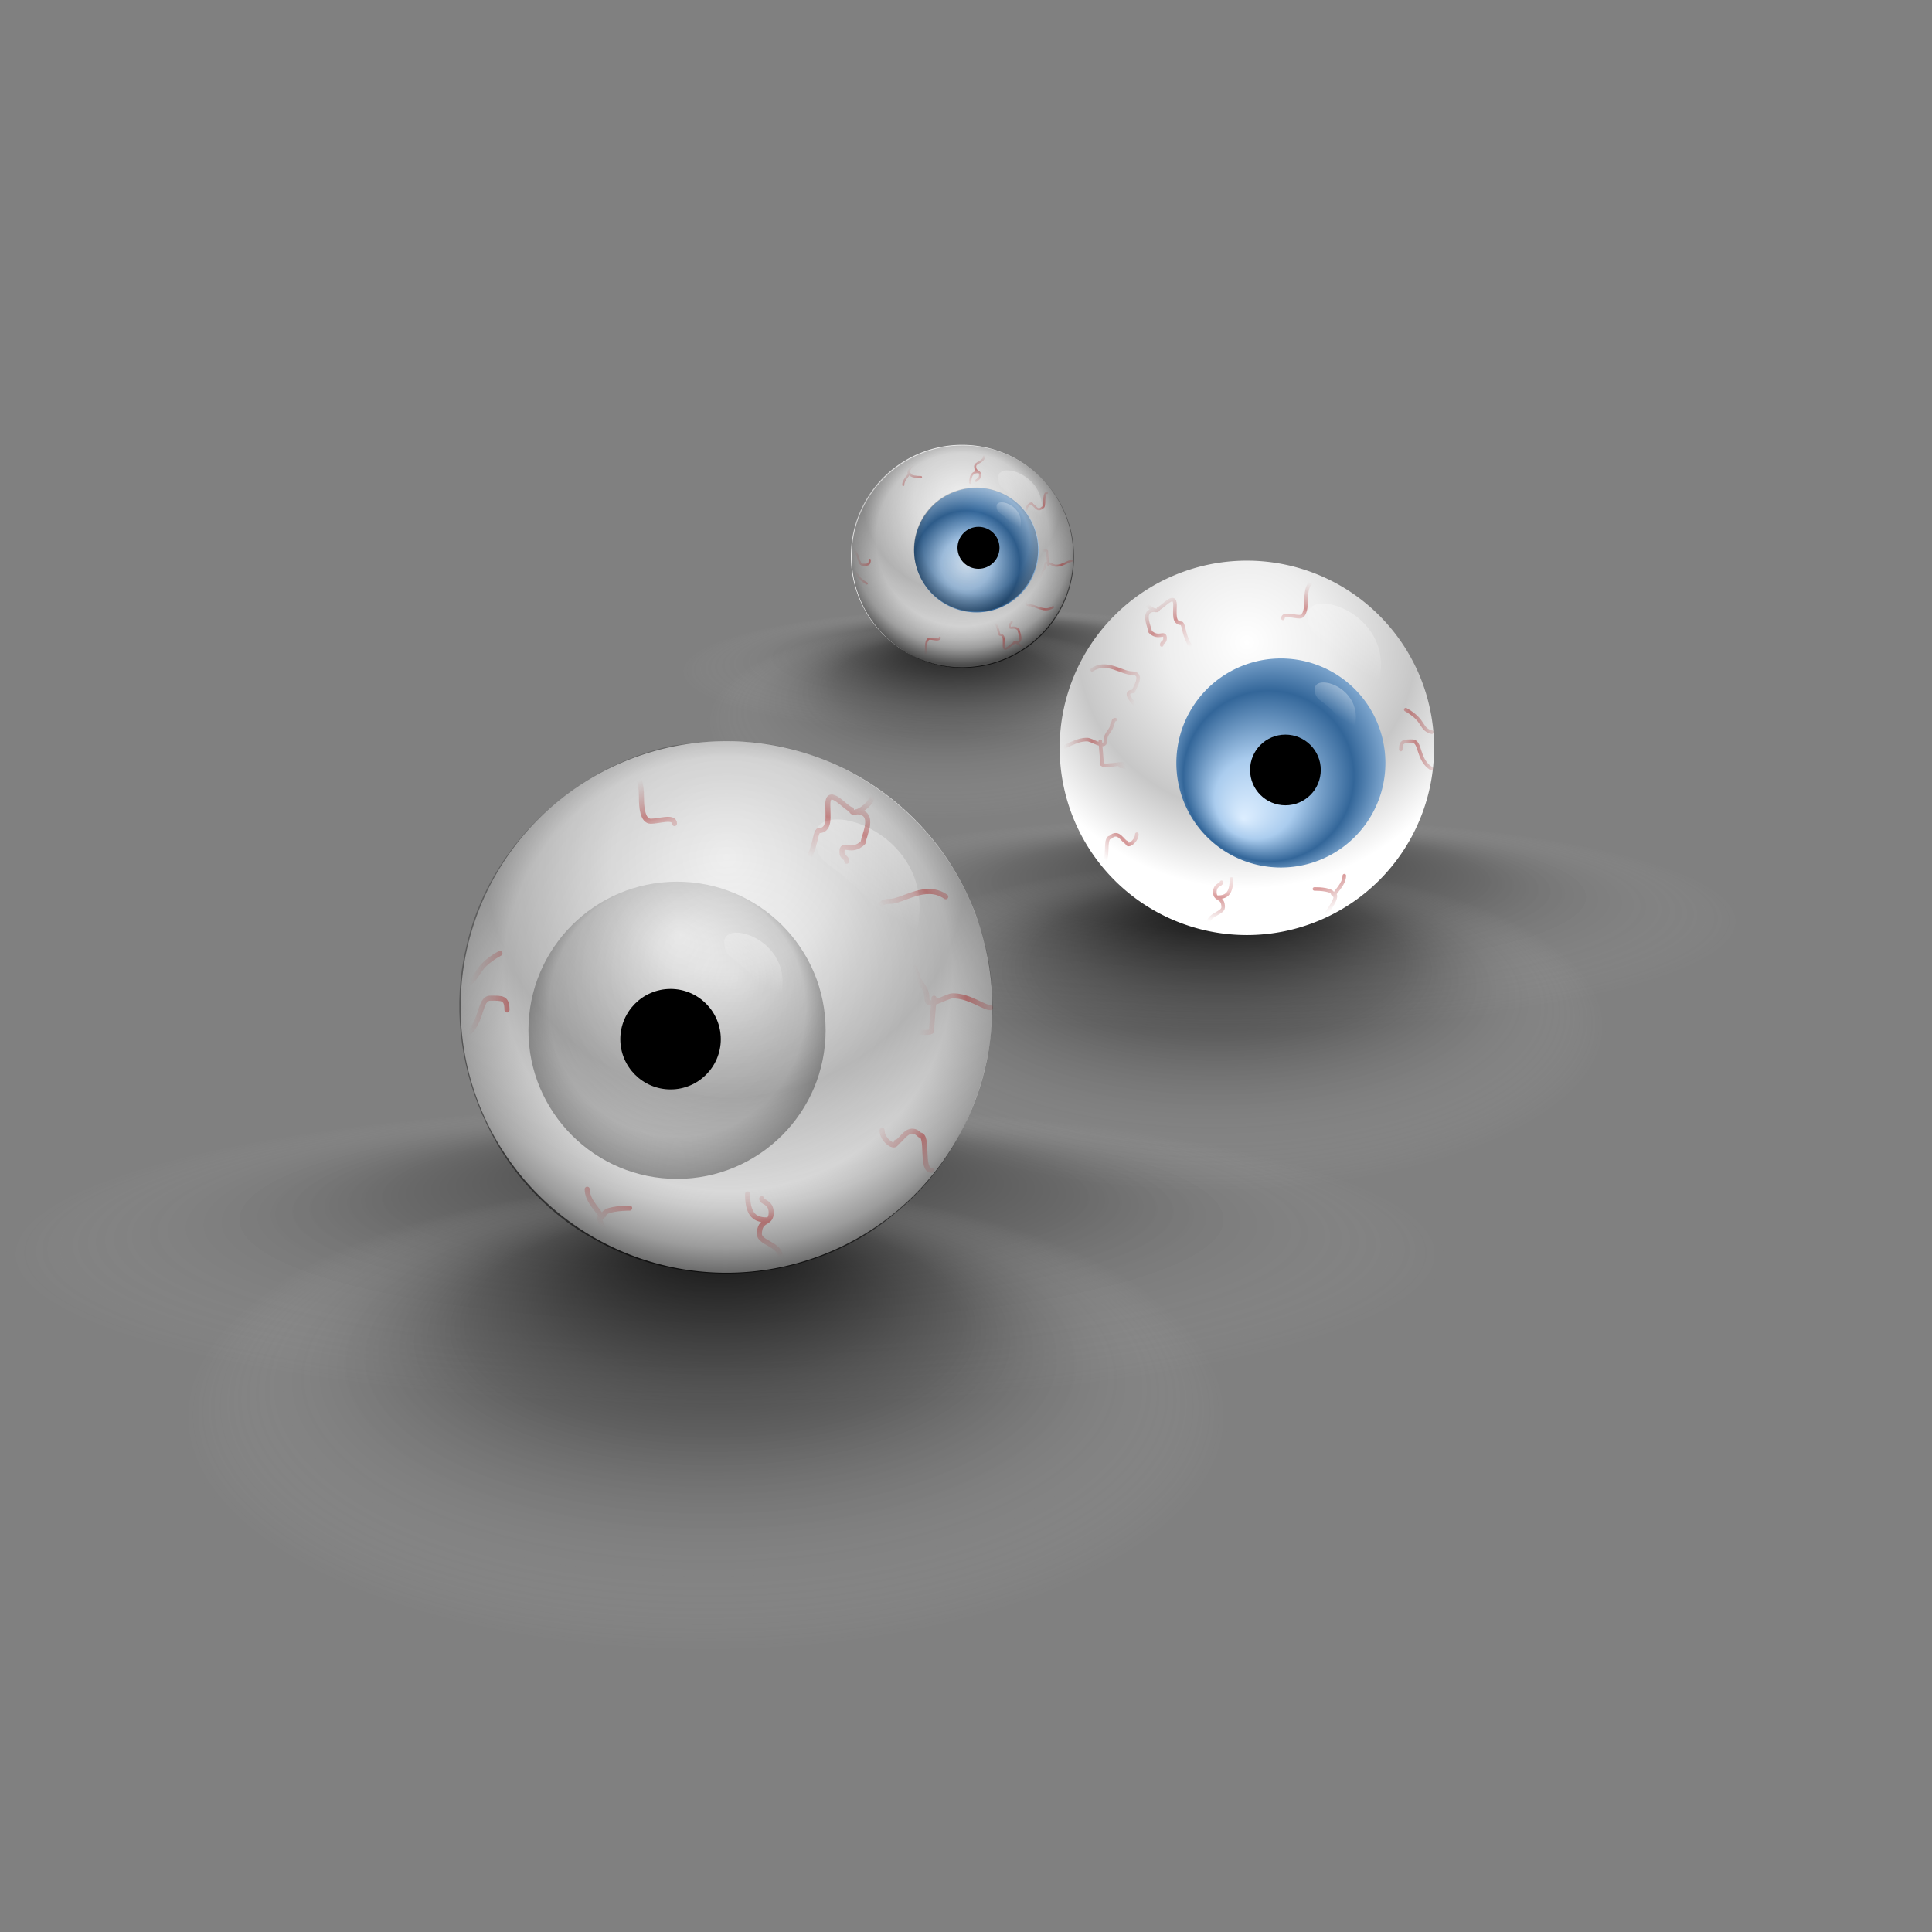 <?xml version="1.0" encoding="UTF-8"?>
<svg width="128pt" height="128pt" xmlns="http://www.w3.org/2000/svg" xmlns:xlink="http://www.w3.org/1999/xlink">
<rect width="100%" height="100%" fill="#808080" stroke="none"/>
<defs>
<linearGradient id="i">
<stop stop-color="#def" offset="0"/>
<stop stop-color="#ace" offset=".327"/>
<stop stop-color="#369" offset=".689"/>
<stop stop-color="#ace" offset="1"/>
</linearGradient>
<linearGradient id="g">
<stop stop-opacity="0" offset="0"/>
<stop stop-opacity=".122" offset=".686"/>
<stop stop-opacity=".388" offset=".867"/>
<stop stop-opacity=".702" offset="1"/>
</linearGradient>
<radialGradient id="a" cx=".494" cy=".469" r=".414" fx=".506" fy=".156">
<stop stop-opacity=".785" offset="0"/>
<stop stop-opacity=".355" offset=".366"/>
<stop stop-opacity=".248" offset=".471"/>
<stop stop-color="#fff" stop-opacity="0" offset="1"/>
</radialGradient>
<radialGradient id="e" cy=".219" r=".656">
<stop stop-color="#fff" offset="0"/>
<stop stop-color="#eee" offset=".327"/>
<stop stop-color="#c7c7c7" offset=".689"/>
<stop stop-color="#fff" offset="1"/>
</radialGradient>
<radialGradient id="d" cx=".494" cy=".419" r=".569" fx=".512" fy=".431" xlink:href="#g"/>
<radialGradient id="c" cx=".521" cy=".496" r=".511" fx=".518" fy=".5">
<stop stop-color="#a50000" stop-opacity="0" offset="0"/>
<stop stop-color="#a00" stop-opacity="0" offset=".679"/>
<stop stop-color="#a40000" stop-opacity=".19" offset=".804"/>
<stop stop-color="#9f0000" stop-opacity=".388" offset=".851"/>
<stop stop-color="#922323" stop-opacity="0" offset="1"/>
</radialGradient>
<linearGradient id="b" x1=".623" x2=".261" y1="-.117" y2=".637">
<stop stop-color="#fff" stop-opacity=".62" offset="0"/>
<stop stop-color="#fff" stop-opacity="0" offset="1"/>
</linearGradient>
<radialGradient id="f" cx=".496" cy=".54" r=".627" fx=".511" fy=".182" xlink:href="#g"/>
<radialGradient id="h" cx=".496" cy=".47" r=".592" fx=".32" fy=".768" xlink:href="#i"/>
<radialGradient id="j" cx=".42" cy=".612" r=".622" xlink:href="#i"/>
</defs>
<g transform="matrix(.78 0 0 .78 -41.877 -55.435)">
<g transform="matrix(.568 0 0 .568 65.217 83.699)">
<path d="m250.01 112.75c0-8.41-33-15.241-73.65-15.241-40.66 0-73.65 6.831-73.65 15.241 0 8.42 32.99 15.24 73.65 15.24 40.65 0 73.65-6.82 73.65-15.24z" fill="url(#a)" opacity=".743" stroke-dasharray="17.724 17.724" stroke-width="4.431"/>
<path transform="matrix(.606 0 0 .606 41.353 -85.547)" d="m302.35 344.78c0-21.53-41.75-39-93.2-39-51.44 0-93.2 17.47-93.2 39s41.76 39.01 93.2 39.01c51.45 0 93.2-17.48 93.2-39.01z" fill="url(#a)" opacity=".721" stroke-dasharray="17.724 17.724" stroke-width="4.431"/>
<path transform="matrix(.175 0 0 .175 109.05 36.984)" d="m483.69 295.15a126.68 126.68 0 1 0-253.36 0 126.68 126.68 0 1 0 253.36 0z" fill="url(#e)"/>
<path transform="matrix(.175 0 0 .175 83.016 41.918)" d="m633.32 267.65c0 69.93-56.76 126.68-126.68 126.68-69.93 0-126.69-56.75-126.69-126.68s56.76-126.68 126.69-126.68c69.92 0 126.68 56.75 126.68 126.68z" fill="url(#d)" fill-rule="evenodd" stroke-dasharray="14.5 14.5" stroke-width="3.625"/>
<path transform="matrix(.175 0 0 .175 83.016 41.918)" d="m546.94 177.44c-0.37-21.77 69.62 1.28 44.19 57.1-29.5-50.21-43.87-37.5-44.19-57.1z" fill="url(#b)" fill-rule="evenodd" stroke-width="1pt"/>
<path transform="matrix(.098 0 0 .098 139.4 58.53)" d="m483.69 295.15a126.68 126.68 0 1 0-253.36 0 126.68 126.68 0 1 0 253.36 0z" fill="url(#j)"/>
<path d="m186.68 87.344c0 6.83-5.55 12.374-12.38 12.374s-12.37-5.544-12.37-12.374c0-6.831 5.54-12.374 12.37-12.374s12.38 5.543 12.38 12.374z" fill="url(#f)" fill-rule="evenodd" stroke-dasharray="14.5 14.5" stroke-width="3.625"/>
<path transform="matrix(.317 0 0 .317 89.843 8.188)" d="m279.37 222.48c-0.11-6.72 21.48 0.39 13.64 17.62-9.1-15.49-13.54-11.57-13.64-17.62z" fill="url(#b)" fill-rule="evenodd" stroke-width="1pt"/>
<path d="m178.99 86.991c0 2.31-1.88 4.185-4.19 4.185s-4.18-1.875-4.18-4.185 1.87-4.185 4.18-4.185 4.19 1.875 4.19 4.185z" fill-rule="evenodd" stroke-width="1pt"/>
<path d="m183.57 107.27c0-0.77-1.77-1.93-1.77-1.18-0.4 0-1.96 2.04-1.96 0.39 0-0.99 0.22-2.16-0.79-2.16-0.42-0.43-0.09-2.45-2.55-4.22m5.7 5.79c1.75 0 0.59-2.06 0.59-2.55-1.01-1-1.77 0.13-1.77-0.79 0-0.53 0.39-0.39 0.39-0.78m11.98-12.181c-0.58 0-1.75 0.982-3.14 0.982-0.59 0-2.16-1.18-2.16-0.196 0 1.007-0.79 1.275-0.79 1.964-0.24 0.242-0.08 0.589-0.39 0.589m1.77-2.553c0-0.25-0.2-2.205-0.2-2.751-0.38-0.377-3.53 0.465-2.16-0.196-0.25 0-3.88-0.884-4.32-0.884m6.48-10.509c-0.95 0-0.2 2.946-0.98 2.946-0.97 0.974-1.54-0.589-1.96-0.589 0-0.649-1.18 0.112-1.18 0.982m-21.42 30.056c1.11 0 1.38-1.04 1.38-2.36 0-0.74 0.08-1.96 0.79-1.96 0.65 0 1.96 0.46 1.96-0.2m-17.58-17.784c1.71 1.08 1.22 3.249 2.26 3.249 0.97 0 1.37 0.044 1.37-0.983m-3.69 2.048c1.46 0.362 0.75 1.367 3.1 2.667m9.43-24.162c0 0.021-1.83 2.357-0.78 2.357 0 0.492 1.49 0.589 2.16 0.589m-2.36-0.785c0 0.435-1.18 1.258-1.18 2.357m16.11-5.697c0 1.126-1.77 1.212-1.77 1.965 0 1.297 0.98 0.777 0.98 1.768 0 0.95-0.78 0.847-0.78 1.178m0.39-1.768c-1.11 0-1.57 0.611-1.57 2.161m16.5 24.752c-1.7 1.178-3.52-0.393-4.71-0.393-1.57 0-0.2-1.901-0.2-2.161 1.33 0 0.1-1.274-0.2-1.572-0.97 0-1.37 0.39-1.37 1.375" fill="none" stroke="url(#c)" stroke-linecap="round" stroke-linejoin="round" stroke-width=".317pt"/>
</g>
<g transform="matrix(.383 0 0 .383 5.134 77.812)">
<path transform="matrix(1.513 0 0 1.513 170.29 -231.64)" d="m302.35 344.78c0-21.53-41.75-39-93.2-39-51.44 0-93.2 17.47-93.2 39s41.76 39.01 93.2 39.01c51.45 0 93.2-17.48 93.2-39.01z" fill="url(#a)" stroke-dasharray="17.724 17.724" stroke-width="4.431"/>
<path transform="matrix(.791 0 0 .791 199.43 107.26)" d="m604.63 190.15c0-26.58-104.23-48.15-232.65-48.15s-232.65 21.57-232.65 48.15 104.23 48.15 232.65 48.15 232.65-21.57 232.65-48.15z" fill="url(#a)" opacity=".694" stroke-dasharray="17.724 17.724" stroke-width="4.431"/>
<path transform="matrix(.437 0 0 .437 339.46 74.556)" d="m483.69 295.15a126.68 126.68 0 1 0-253.36 0 126.68 126.68 0 1 0 253.36 0z" fill="url(#e)"/>
<path transform="matrix(.437 0 0 .437 274.4 86.887)" d="m633.32 267.65c0 69.93-56.76 126.68-126.68 126.68-69.93 0-126.69-56.75-126.69-126.68s56.76-126.68 126.69-126.68c69.92 0 126.68 56.75 126.68 126.68z" fill="url(#d)" fill-rule="evenodd" stroke-dasharray="14.5 14.5" stroke-width="3.625"/>
<path transform="matrix(.437 0 0 .437 274.4 86.887)" d="m546.94 177.44c-0.37-21.77 69.62 1.28 44.19 57.1-29.5-50.21-43.87-37.5-44.19-57.1z" fill="url(#b)" fill-rule="evenodd" stroke-width="1pt"/>
<path transform="matrix(.244 0 0 .244 418.42 136)" d="m483.69 295.15a126.68 126.68 0 1 0-253.36 0 126.68 126.68 0 1 0 253.36 0z" fill="url(#h)"/>
<path transform="matrix(.791 0 0 .791 294.57 10.198)" d="m305.88 250.39c0 21.58-17.51 39.09-39.09 39.09-21.57 0-39.08-17.51-39.08-39.09s17.51-39.09 39.08-39.09c21.58 0 39.09 17.51 39.09 39.09z" fill="url(#f)" fill-rule="evenodd" stroke-dasharray="14.5 14.5" stroke-width="3.625"/>
<path transform="matrix(.791 0 0 .791 294.57 10.198)" d="m279.37 222.48c-0.11-6.72 21.48 0.39 13.64 17.62-9.1-15.49-13.54-11.57-13.64-17.62z" fill="url(#b)" fill-rule="evenodd" stroke-width="1pt"/>
<path transform="matrix(.648 0 0 .648 117.64 -26.848)" d="m616.8 365.62c0 8.91-7.23 16.13-16.13 16.13-8.91 0-16.14-7.22-16.14-16.13s7.23-16.13 16.14-16.13c8.9 0 16.13 7.22 16.13 16.13z" fill-rule="evenodd" stroke-width="1pt"/>
<path transform="matrix(.791 0 0 .791 342.68 -26.772)" d="m154.51 235.31c0 2.42 5.59 6.09 5.59 3.72 1.27 0 6.2-6.45 6.2-1.24 0 3.13-0.7 6.83 2.48 6.83 1.35 1.35 0.31 7.75 8.07 13.34m-18-18.31c-5.53 0-1.86 6.52-1.86 8.07 3.16 3.16 5.59-0.4 5.59 2.48 0 1.7-1.24 1.25-1.24 2.49m-37.86 38.47c1.86 0 5.54-3.1 9.93-3.1 1.86 0 6.83 3.72 6.83 0.62 0-3.19 2.48-4.03 2.48-6.21 0.76-0.76 0.26-1.86 1.24-1.86m-5.58 8.07c0 0.78 0.62 6.96 0.62 8.68 1.19 1.2 11.17-1.46 6.82 0.62 0.79 0 12.27 2.8 13.65 2.8m-20.47 33.19c3 0 0.63-9.3 3.1-9.3 3.08-3.08 4.88 1.86 6.21 1.86 0 2.05 3.72-0.36 3.72-3.1m67.64-94.95c-3.51 0-4.35 3.3-4.35 7.45 0 2.34-0.24 6.21-2.48 6.21-2.08 0-6.21-1.45-6.21 0.62m55.53 56.18c-5.39-3.41-3.85-10.26-7.12-10.26-3.08 0-4.35-0.14-4.35 3.1m11.65-6.47c-4.6-1.14-2.34-4.32-9.79-8.42m-29.78 76.32c0-0.07 5.77-7.45 2.48-7.45 0-1.55-4.72-1.86-6.83-1.86m7.45 2.48c0-1.37 3.72-3.97 3.72-7.44m-50.88 17.99c0-3.55 5.59-3.83 5.59-6.2 0-4.1-3.11-2.46-3.11-5.59 0-3 2.49-2.67 2.49-3.72m-1.25 5.58c3.52 0 4.97-1.93 4.97-6.82m-52.13-78.19c5.38-3.72 11.14 1.24 14.9 1.24 4.94 0 0.62 6.01 0.62 6.83-4.19 0-0.32 4.02 0.62 4.96 3.07 0 4.34-1.23 4.34-4.34" fill="none" stroke="url(#c)" stroke-linecap="round" stroke-linejoin="round" stroke-width="1pt"/>
</g>
<g transform="matrix(.482 0 0 .482 40.892 68.758)">
<path d="m-8.719 302.67c0-23.74 93.098-43.01 207.81-43.01s207.81 19.27 207.81 43.01-93.1 43.01-207.81 43.01-207.81-19.27-207.81-43.01z" fill="url(#a)" opacity=".694" stroke-dasharray="17.724 17.724" stroke-width="4.431"/>
<path d="m46.132 342.29c0-36.78 66.308-66.64 148-66.64 81.7 0 148 29.86 148 66.64 0 36.79-66.3 66.65-148 66.65-81.69 0-148-29.86-148-66.65z" fill="url(#a)" stroke-dasharray="17.724 17.724" stroke-width="4.431"/>
<path transform="matrix(-.493 0 0 .493 373.24 95.891)" d="m483.69 295.15a126.68 126.68 0 1 0-253.36 0 126.68 126.68 0 1 0 253.36 0z" fill="url(#e)"/>
<path d="m184.46 180c-23.44 5.09-43.45 24.07-48.46 47.72-6.09 25.99 6.38 55.12 29.85 68.08 22.26 12.99 52.44 10.51 71.86-6.63 19.62-16.49 27.52-45.54 18.04-69.5-8.43-23.07-31.29-39.99-55.92-40.67-5.16-0.28-10.28 0.32-15.37 1z" fill="url(#d)" fill-rule="evenodd" stroke-dasharray="14.5 14.5" stroke-width="3.625"/>
<path d="m218.07 201.34c-0.19-10.75 34.34 0.63 21.8 28.16-14.55-24.77-21.65-18.5-21.8-28.16z" fill="url(#b)" fill-rule="evenodd" stroke-width="1pt"/>
<path transform="matrix(.276 0 0 .276 87.302 165.27)" d="m483.69 295.15a126.68 126.68 0 1 0-253.36 0 126.68 126.68 0 1 0 253.36 0z" fill="url(#h)"/>
<path d="m220.54 246.88c0 19.27-15.64 34.91-34.92 34.91-19.27 0-34.91-15.64-34.91-34.91 0-19.28 15.64-34.92 34.91-34.92 19.28 0 34.92 15.64 34.92 34.92z" fill="url(#f)" fill-rule="evenodd" stroke-dasharray="14.5 14.5" stroke-width="3.625"/>
<path d="m196.73 226.19c-0.11-6 19.18 0.35 12.17 15.73-8.13-13.83-12.09-10.33-12.17-15.73z" fill="url(#b)" fill-rule="evenodd" stroke-width="1pt"/>
<path d="m172.3 248.97c0 6.51 5.29 11.8 11.81 11.8 6.51 0 11.8-5.29 11.8-11.8 0-6.52-5.29-11.81-11.8-11.81-6.52 0-11.81 5.29-11.81 11.81z" fill-rule="evenodd" stroke-width="1pt"/>
<path d="m231.59 191.66c0 2.17-4.99 5.44-4.99 3.33-1.14 0-5.55-5.76-5.55-1.11 0 2.79 0.63 6.1-2.21 6.1-1.21 1.2-0.27 6.93-7.21 11.91m16.08-16.35c4.94 0 1.66 5.83 1.66 7.21-2.83 2.82-4.99-0.36-4.99 2.22 0 1.51 1.11 1.11 1.11 2.21m33.81 34.37c-1.66 0-4.94-2.77-8.87-2.77-1.66 0-6.1 3.33-6.1 0.55 0-2.84-2.21-3.6-2.21-5.54-0.69-0.68-0.24-1.67-1.11-1.67m4.99 7.21c0 0.7-0.56 6.22-0.56 7.76-1.06 1.07-9.97-1.31-6.1 0.55-0.7 0-10.95 2.5-12.19 2.5m18.29 29.65c-2.68 0-0.57-8.31-2.77-8.31-2.75-2.75-4.36 1.66-5.54 1.66 0 1.83-3.33-0.32-3.33-2.77m-60.41-84.8c3.13 0 3.88 2.94 3.88 6.65 0 2.09 0.22 5.54 2.21 5.54 1.86 0 5.55-1.29 5.55 0.55m-49.6 50.18c4.81-3.04 3.44-9.16 6.36-9.16 2.75 0 3.88-0.13 3.88 2.77m-10.4-5.78c4.11-1.02 2.09-3.85 8.74-7.52m26.61 68.17c0-0.06-5.16-6.65-2.22-6.65 0-1.38 4.22-1.66 6.1-1.66m-6.66 2.22c0-1.23-3.32-3.55-3.32-6.65m45.45 16.07c0-3.18-4.99-3.42-4.99-5.54 0-3.66 2.77-2.2 2.77-4.99 0-2.68-2.22-2.39-2.22-3.33m1.11 4.99c-3.14 0-4.43-1.72-4.43-6.1m46.56-69.83c-4.8-3.33-9.95 1.11-13.3 1.11-4.42 0-0.56 5.36-0.56 6.09 3.74 0 0.29 3.6-0.55 4.44-2.75 0-3.88-1.1-3.88-3.88" fill="none" stroke="url(#c)" stroke-linecap="round" stroke-linejoin="round" stroke-width=".893pt"/>
</g>
</g>
</svg>
